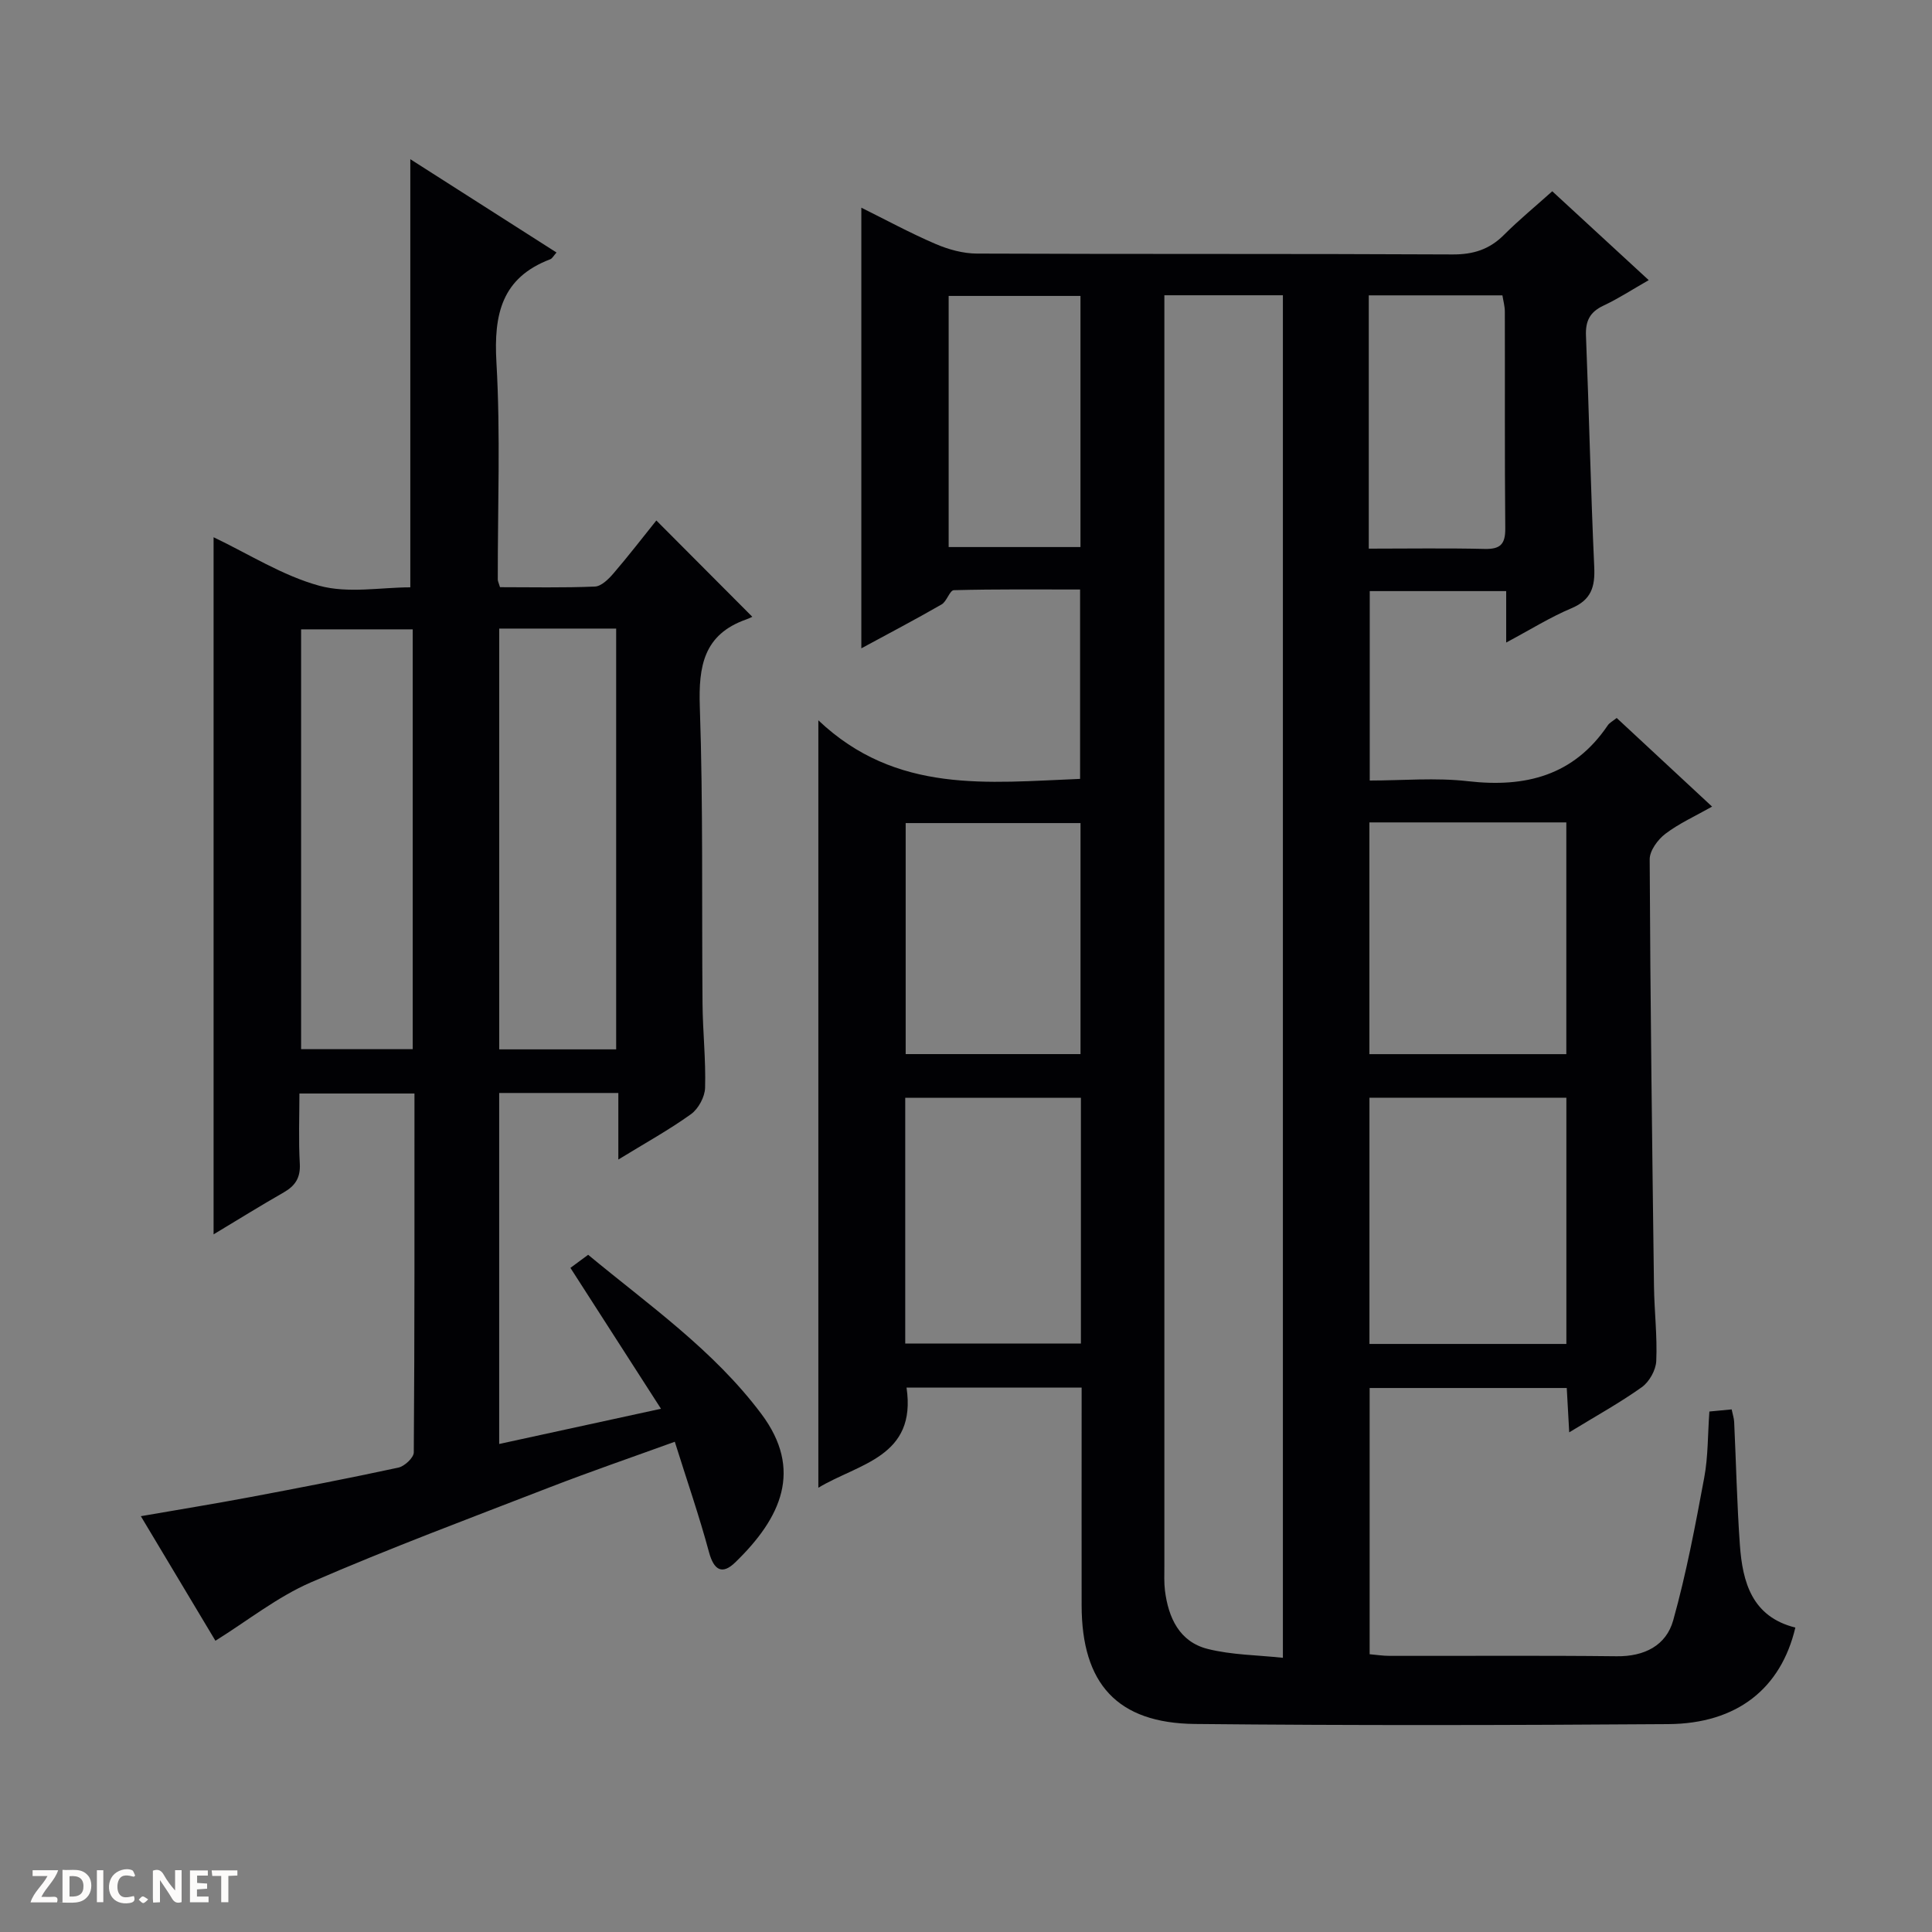 <svg enable-background="new 0 0 400 400" viewBox="0 0 400 400" xmlns="http://www.w3.org/2000/svg"><rect x="0" y="0" width="400" height="400" fill="#808080" stroke="none"/><g fill="#fcfbfa"><path d="m37.59 393.81c-.92.31-1.52.05-2-.78-.7-1.2-1.52-2.34-2.47-3.78v4.59c-.55.03-.95.05-1.41.07-.03-.37-.06-.64-.06-.91 0-1.91 0-3.81 0-5.7 1.13-.41 1.77-.03 2.29.91.62 1.11 1.38 2.14 2.31 3.19v-4.2h1.35v6.61z"/><path d="m12.94 393.88v-6.75c1.9.19 3.93-.54 5.37 1.29.8 1.01.78 2.88.03 3.97-1.37 1.97-3.4 1.51-6.4 1.49m2.45-1.22c2.04.12 2.92-.58 2.89-2.21-.03-1.51-.98-2.19-2.89-2z"/><path d="m11.81 393.87h-5.49c.68-2.18 2.47-3.48 3.51-5.45h-3.08v-1.21h5.29c-.71 2.13-2.44 3.48-3.47 5.51.86 0 1.63.04 2.39-.01.79-.05 1.14.21.85 1.16"/><path d="m39.33 393.86v-6.61h3.7v1.07h-2.22v1.52c.68.04 1.34.09 2.07.13v1.07c-.72.05-1.38.09-2.1.14v1.48h2.4v1.19h-3.85z"/><path d="m27.71 388.56c-1.15-.3-2.46-.61-3.1.64-.37.73-.41 1.93-.06 2.67.63 1.35 1.99.93 3.17.68.35.94-.01 1.32-.93 1.46-1.62.25-3.05-.27-3.76-1.48-.73-1.24-.6-3.03.31-4.17.88-1.11 2.71-1.7 4-1.16.32.13.44.74.65 1.12-.1.08-.19.16-.28.24"/><path d="m49.15 387.24v1.07c-.59.02-1.17.05-1.87.08v5.44h-1.48v-5.44h-1.85c-.05-.4-.08-.73-.13-1.15z"/><path d="m20.06 387.21h1.33v6.62h-1.33z"/><path d="m30.68 393.25c-.39.38-.8.79-1.05.76-.32-.05-.6-.45-.9-.7.26-.24.51-.64.8-.67.29-.04.62.3 1.15.61"/></g><path d="m169.43 149.13c16.15 15.32 35.15 12.88 54.19 12.13 0-12.95 0-25.7 0-39.21-8.64 0-17.39-.09-26.13.14-.86.02-1.46 2.33-2.54 2.95-5.43 3.12-10.97 6.03-16.62 9.09 0-30.64 0-60.68 0-91.23 5.05 2.5 10.11 5.25 15.37 7.51 2.66 1.14 5.68 1.98 8.55 1.99 32.83.14 65.66.01 98.49.18 4.32.02 7.66-1.05 10.67-4.08 3.05-3.05 6.4-5.8 9.97-9 6.59 6.07 13.02 11.99 19.97 18.4-3.41 1.94-6.28 3.83-9.36 5.27-2.82 1.32-3.76 3.18-3.63 6.25.64 15.95.98 31.92 1.71 47.87.19 4.11-.61 6.81-4.71 8.54-4.4 1.85-8.49 4.42-13.52 7.1 0-3.91 0-7.09 0-10.65-9.69 0-18.76 0-28.25 0v39.22c6.78 0 13.63-.63 20.33.14 11.95 1.37 21.92-1.16 28.96-11.58.35-.52 1-.84 1.84-1.51 6.45 6 12.87 11.96 19.75 18.35-3.48 1.97-6.83 3.47-9.67 5.63-1.57 1.19-3.26 3.49-3.25 5.29.13 29.47.51 58.95.89 88.42.07 5.15.7 10.31.47 15.44-.08 1.89-1.45 4.32-2.99 5.42-4.56 3.25-9.5 5.97-15.03 9.35-.19-3.44-.34-6.14-.51-9.18-13.6 0-27.01 0-40.81 0v55.12c1.3.11 2.73.34 4.15.34 15.66.03 31.33-.1 46.99.08 5.75.07 10.25-2.22 11.71-7.44 2.71-9.69 4.58-19.63 6.42-29.53.82-4.37.72-8.91 1.07-13.7 1.59-.15 3-.29 4.61-.44.21 1.02.48 1.8.52 2.59.4 8.48.58 16.96 1.18 25.43.55 7.82 2.55 14.93 11.49 17.15-2.99 12.65-12.1 19.89-26.3 19.99-32.66.23-65.33.3-97.99-.03-16.1-.16-23.46-8.33-23.48-24.54-.02-13.33 0-26.66 0-39.99 0-1.62 0-3.24 0-5.11-12.41 0-24.31 0-36.25 0 2.13 14.38-9.87 15.68-18.26 20.73 0-52.58 0-104.74 0-158.89zm71.64-88v5.38 257.8c0 1.66-.08 3.35.12 4.99.71 5.64 2.99 10.61 8.83 12.09 5 1.26 10.32 1.27 15.59 1.84 0-94.74 0-188.38 0-282.1-8.18 0-15.99 0-24.54 0zm83.23 166.14c-13.79 0-27.19 0-40.77 0v50.98h40.77c0-17.06 0-33.79 0-50.98zm-.01-57c-13.78 0-27.19 0-40.77 0v47.98h40.77c0-16.05 0-31.78 0-47.98zm-100.5 57.02c-12.32 0-24.22 0-36.37 0v50.88h36.37c0-17.06 0-33.7 0-50.88zm-.08-56.88c-12.47 0-24.37 0-36.2 0v47.83h36.2c0-16.12 0-31.89 0-47.83zm59.68-109.26v52.44c8.12 0 16.06-.13 23.98.06 3.26.08 4.31-.98 4.28-4.26-.14-14.96-.05-29.93-.09-44.89 0-1.09-.32-2.19-.5-3.35-9.24 0-18.19 0-27.67 0zm-59.69.12c-9.35 0-18.26 0-27.29 0v51.99h27.29c0-17.39 0-34.47 0-51.99z" fill="#010104"/><path d="m29.16 313.91c8.02-1.39 15.34-2.58 22.63-3.95 10.26-1.93 20.51-3.91 30.7-6.11 1.27-.28 3.17-2.05 3.18-3.14.18-24.64.14-49.28.14-74.31-7.87 0-15.45 0-23.82 0 0 4.68-.2 9.62.08 14.52.16 2.91-.93 4.58-3.32 5.95-4.72 2.7-9.35 5.57-14.53 8.69 0-48.5 0-96.39 0-144.33 7.29 3.47 14.26 7.95 21.88 10.04 6 1.64 12.81.33 18.85.33 0-29.91 0-59.13 0-88.64 9.87 6.3 20.02 12.78 30.27 19.32-.62.69-.88 1.24-1.3 1.4-10.07 3.83-11.71 11.41-11.14 21.34.86 14.95.25 29.98.28 44.98 0 .32.18.63.46 1.57 6.43 0 13.05.15 19.66-.13 1.32-.06 2.82-1.54 3.83-2.72 3.14-3.65 6.08-7.48 8.88-10.96 6.53 6.55 12.93 12.98 19.87 19.94-.07.03-.67.34-1.3.56-8.75 3.1-9.86 9.63-9.57 18.06.7 20.47.38 40.98.56 61.47.05 5.81.7 11.63.53 17.43-.05 1.88-1.38 4.34-2.91 5.45-4.54 3.26-9.47 5.98-15.05 9.4 0-5.1 0-9.32 0-13.78-8.47 0-16.39 0-24.67 0v72.67c10.91-2.37 21.7-4.72 33.5-7.29-6.41-9.97-12.48-19.42-18.75-29.17 1.05-.78 2.19-1.62 3.67-2.71 12.53 10.39 25.96 19.72 35.87 32.96 8.63 11.54 4.15 21.46-5.42 30.73-2.68 2.6-4.41 1.65-5.43-2.12-2.02-7.5-4.57-14.85-7.08-22.86-9.03 3.27-17.47 6.17-25.79 9.39-16.57 6.42-33.23 12.64-49.53 19.71-6.98 3.03-13.14 7.96-19.79 12.1-4.54-7.57-9.8-16.37-15.44-25.79zm74.2-183.77v87.12h24.21c0-29.21 0-58.1 0-87.12-8.18 0-15.98 0-24.21 0zm-17.91 87.08c0-29.22 0-58.08 0-86.92-7.95 0-15.53 0-23.11 0v86.92z" fill="#010104"/></svg>